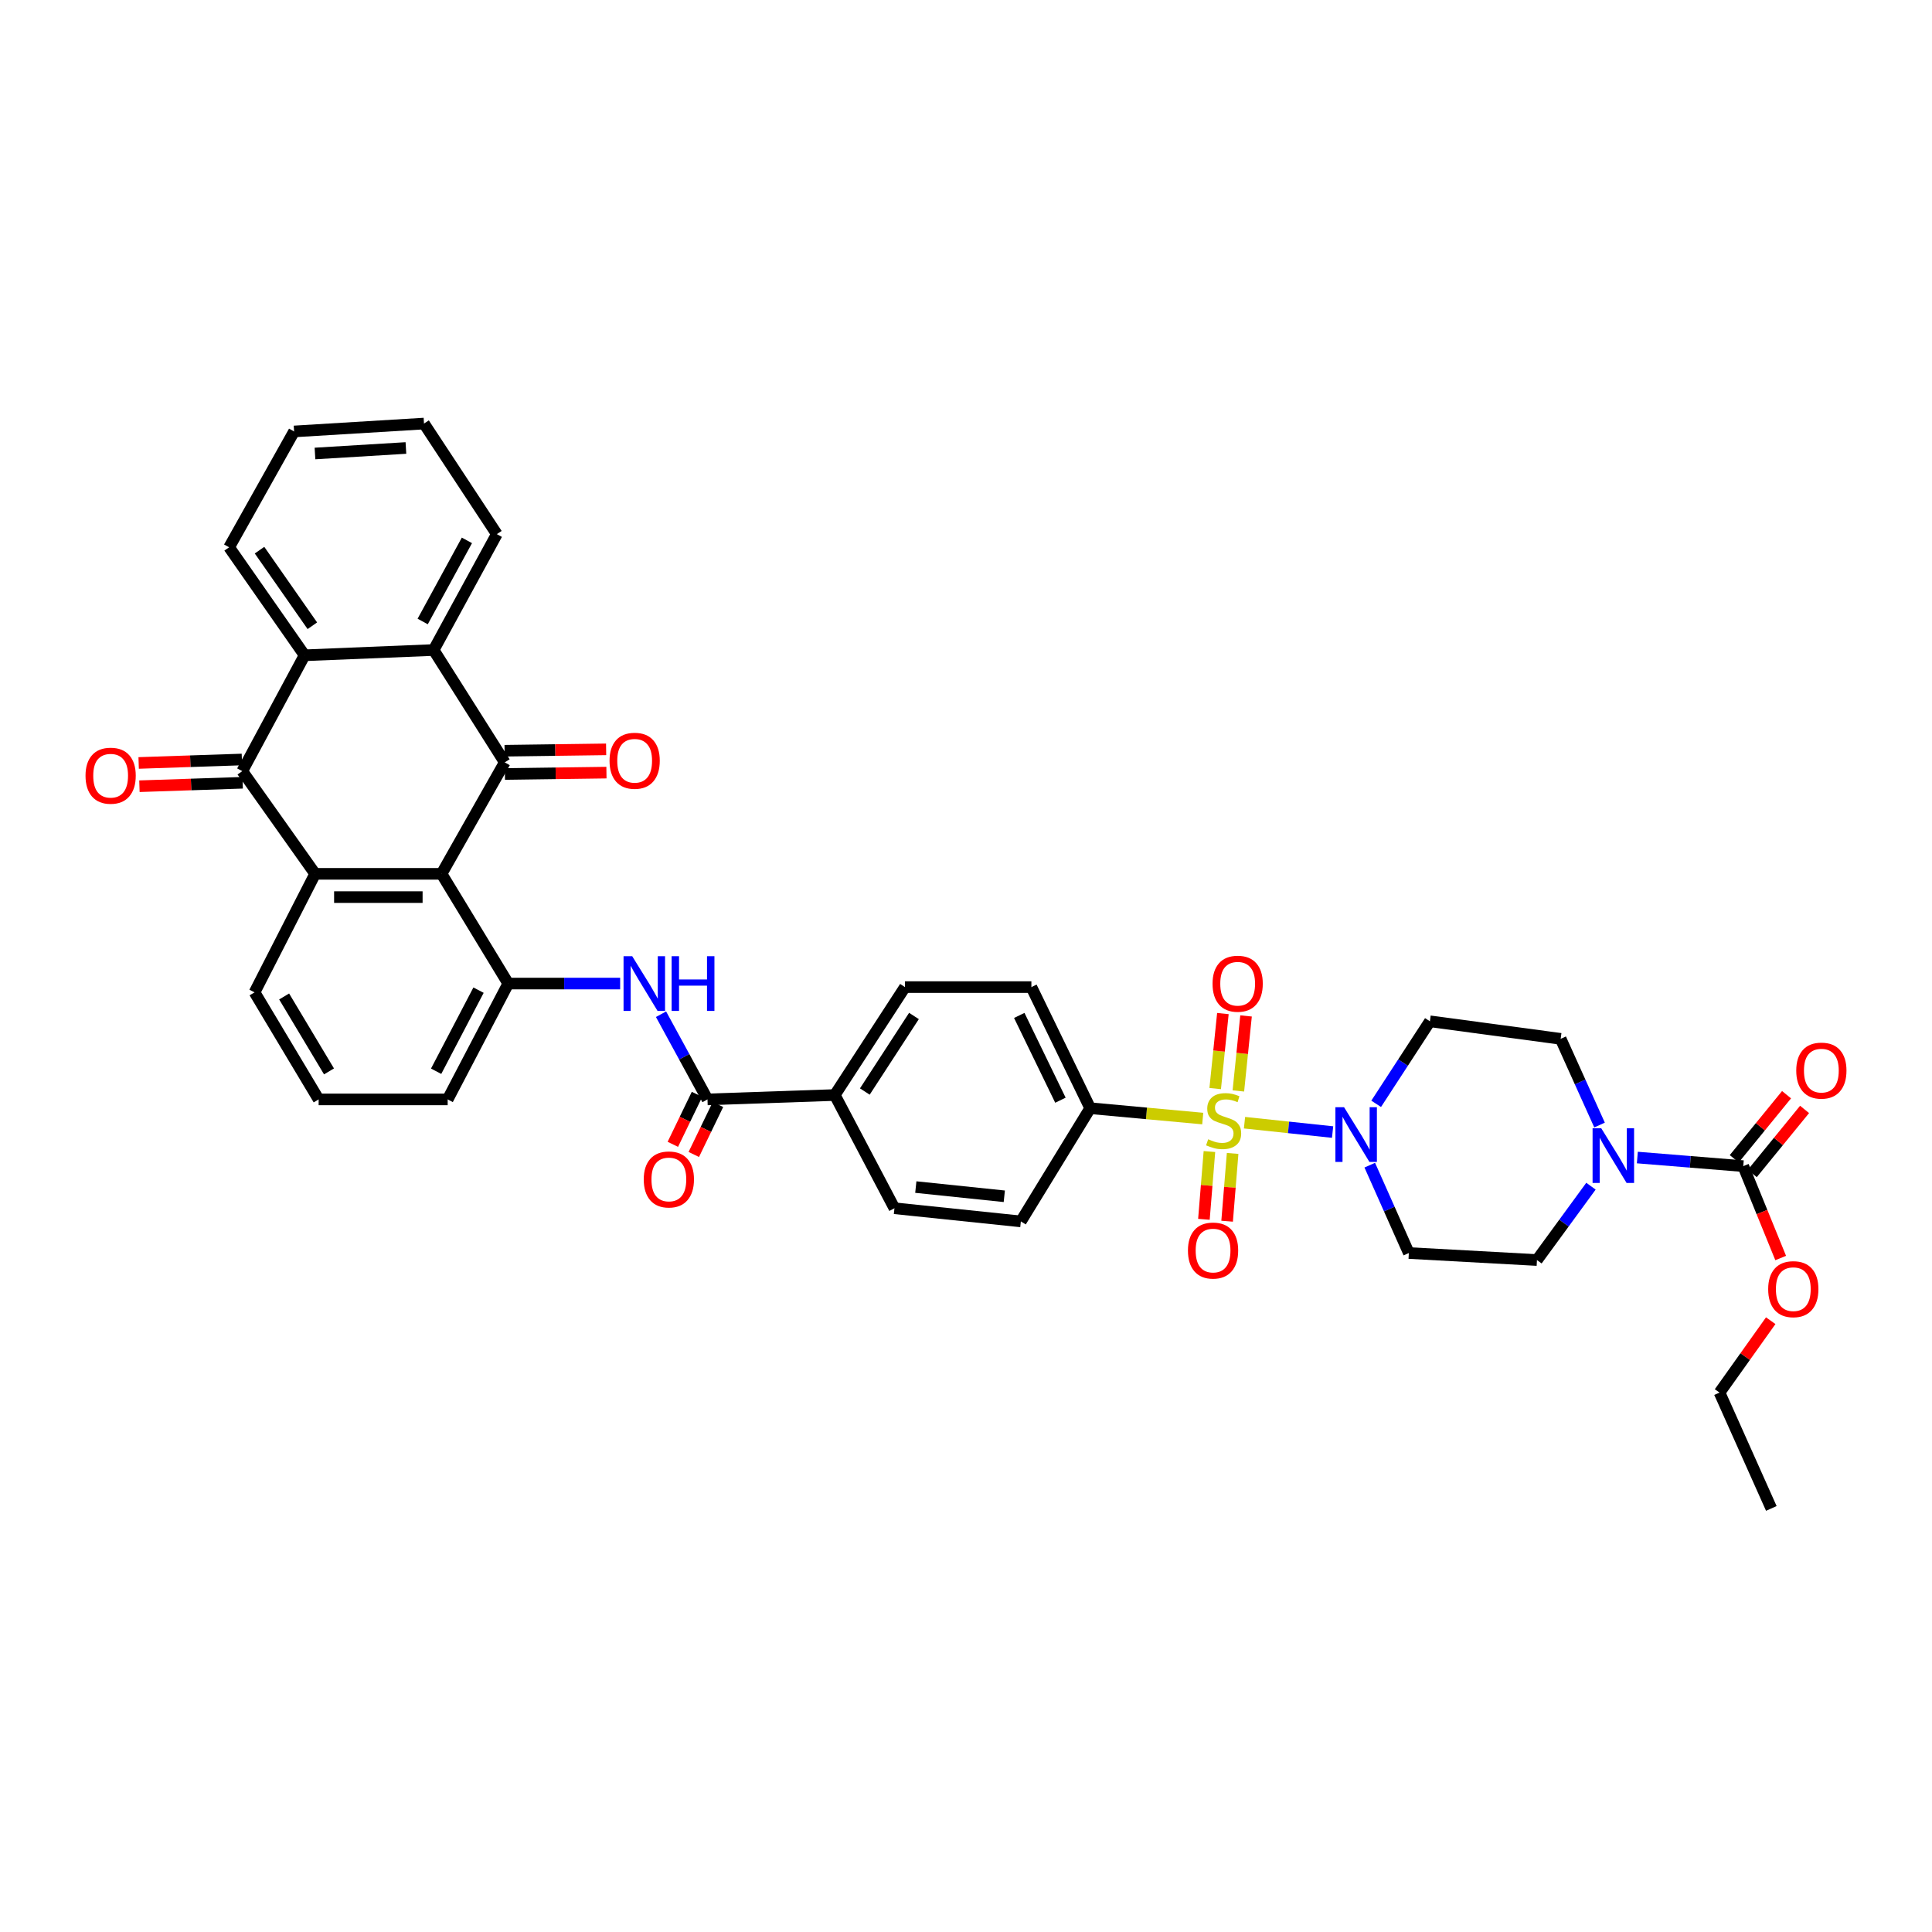 <?xml version='1.0' encoding='iso-8859-1'?>
<svg version='1.1' baseProfile='full'
              xmlns='http://www.w3.org/2000/svg'
                      xmlns:rdkit='http://www.rdkit.org/xml'
                      xmlns:xlink='http://www.w3.org/1999/xlink'
                  xml:space='preserve'
width='1000px' height='1000px' viewBox='0 0 1000 1000'>
<!-- END OF HEADER -->
<rect style='opacity:1.0;fill:#FFFFFF;stroke:none' width='1000' height='1000' x='0' y='0'> </rect>
<path class='bond-4' d='M 644.154,581.107 L 666.951,583.53' style='fill:none;fill-rule:evenodd;stroke:#CCCC00;stroke-width:6px;stroke-linecap:butt;stroke-linejoin:miter;stroke-opacity:1' />
<path class='bond-4' d='M 666.951,583.53 L 689.749,585.953' style='fill:none;fill-rule:evenodd;stroke:#0000FF;stroke-width:6px;stroke-linecap:butt;stroke-linejoin:miter;stroke-opacity:1' />
<path class='bond-12' d='M 622.535,578.964 L 593.408,576.285' style='fill:none;fill-rule:evenodd;stroke:#CCCC00;stroke-width:6px;stroke-linecap:butt;stroke-linejoin:miter;stroke-opacity:1' />
<path class='bond-12' d='M 593.408,576.285 L 564.282,573.606' style='fill:none;fill-rule:evenodd;stroke:#000000;stroke-width:6px;stroke-linecap:butt;stroke-linejoin:miter;stroke-opacity:1' />
<path class='bond-13' d='M 625.997,596.037 L 624.571,613.578' style='fill:none;fill-rule:evenodd;stroke:#CCCC00;stroke-width:6px;stroke-linecap:butt;stroke-linejoin:miter;stroke-opacity:1' />
<path class='bond-13' d='M 624.571,613.578 L 623.144,631.12' style='fill:none;fill-rule:evenodd;stroke:#FF0000;stroke-width:6px;stroke-linecap:butt;stroke-linejoin:miter;stroke-opacity:1' />
<path class='bond-13' d='M 638.007,597.014 L 636.58,614.555' style='fill:none;fill-rule:evenodd;stroke:#CCCC00;stroke-width:6px;stroke-linecap:butt;stroke-linejoin:miter;stroke-opacity:1' />
<path class='bond-13' d='M 636.58,614.555 L 635.153,632.096' style='fill:none;fill-rule:evenodd;stroke:#FF0000;stroke-width:6px;stroke-linecap:butt;stroke-linejoin:miter;stroke-opacity:1' />
<path class='bond-14' d='M 640.972,564.672 L 642.962,545.259' style='fill:none;fill-rule:evenodd;stroke:#CCCC00;stroke-width:6px;stroke-linecap:butt;stroke-linejoin:miter;stroke-opacity:1' />
<path class='bond-14' d='M 642.962,545.259 L 644.951,525.846' style='fill:none;fill-rule:evenodd;stroke:#FF0000;stroke-width:6px;stroke-linecap:butt;stroke-linejoin:miter;stroke-opacity:1' />
<path class='bond-14' d='M 628.986,563.444 L 630.975,544.031' style='fill:none;fill-rule:evenodd;stroke:#CCCC00;stroke-width:6px;stroke-linecap:butt;stroke-linejoin:miter;stroke-opacity:1' />
<path class='bond-14' d='M 630.975,544.031 L 632.965,524.618' style='fill:none;fill-rule:evenodd;stroke:#FF0000;stroke-width:6px;stroke-linecap:butt;stroke-linejoin:miter;stroke-opacity:1' />
<path class='bond-0' d='M 228.549,452.293 L 263.069,509.09' style='fill:none;fill-rule:evenodd;stroke:#000000;stroke-width:6px;stroke-linecap:butt;stroke-linejoin:miter;stroke-opacity:1' />
<path class='bond-1' d='M 228.549,452.293 L 261.255,394.598' style='fill:none;fill-rule:evenodd;stroke:#000000;stroke-width:6px;stroke-linecap:butt;stroke-linejoin:miter;stroke-opacity:1' />
<path class='bond-2' d='M 228.549,452.293 L 163.116,452.293' style='fill:none;fill-rule:evenodd;stroke:#000000;stroke-width:6px;stroke-linecap:butt;stroke-linejoin:miter;stroke-opacity:1' />
<path class='bond-2' d='M 218.734,464.342 L 172.931,464.342' style='fill:none;fill-rule:evenodd;stroke:#000000;stroke-width:6px;stroke-linecap:butt;stroke-linejoin:miter;stroke-opacity:1' />
<path class='bond-5' d='M 261.255,394.598 L 224.452,336.448' style='fill:none;fill-rule:evenodd;stroke:#000000;stroke-width:6px;stroke-linecap:butt;stroke-linejoin:miter;stroke-opacity:1' />
<path class='bond-18' d='M 261.337,400.622 L 287.616,400.266' style='fill:none;fill-rule:evenodd;stroke:#000000;stroke-width:6px;stroke-linecap:butt;stroke-linejoin:miter;stroke-opacity:1' />
<path class='bond-18' d='M 287.616,400.266 L 313.896,399.91' style='fill:none;fill-rule:evenodd;stroke:#FF0000;stroke-width:6px;stroke-linecap:butt;stroke-linejoin:miter;stroke-opacity:1' />
<path class='bond-18' d='M 261.174,388.574 L 287.453,388.218' style='fill:none;fill-rule:evenodd;stroke:#000000;stroke-width:6px;stroke-linecap:butt;stroke-linejoin:miter;stroke-opacity:1' />
<path class='bond-18' d='M 287.453,388.218 L 313.733,387.862' style='fill:none;fill-rule:evenodd;stroke:#FF0000;stroke-width:6px;stroke-linecap:butt;stroke-linejoin:miter;stroke-opacity:1' />
<path class='bond-3' d='M 163.116,452.293 L 125.402,399.136' style='fill:none;fill-rule:evenodd;stroke:#000000;stroke-width:6px;stroke-linecap:butt;stroke-linejoin:miter;stroke-opacity:1' />
<path class='bond-40' d='M 163.116,452.293 L 131.755,513.642' style='fill:none;fill-rule:evenodd;stroke:#000000;stroke-width:6px;stroke-linecap:butt;stroke-linejoin:miter;stroke-opacity:1' />
<path class='bond-6' d='M 125.402,399.136 L 157.653,339.172' style='fill:none;fill-rule:evenodd;stroke:#000000;stroke-width:6px;stroke-linecap:butt;stroke-linejoin:miter;stroke-opacity:1' />
<path class='bond-21' d='M 125.201,393.115 L 98.484,394.01' style='fill:none;fill-rule:evenodd;stroke:#000000;stroke-width:6px;stroke-linecap:butt;stroke-linejoin:miter;stroke-opacity:1' />
<path class='bond-21' d='M 98.484,394.01 L 71.768,394.905' style='fill:none;fill-rule:evenodd;stroke:#FF0000;stroke-width:6px;stroke-linecap:butt;stroke-linejoin:miter;stroke-opacity:1' />
<path class='bond-21' d='M 125.604,405.157 L 98.888,406.052' style='fill:none;fill-rule:evenodd;stroke:#000000;stroke-width:6px;stroke-linecap:butt;stroke-linejoin:miter;stroke-opacity:1' />
<path class='bond-21' d='M 98.888,406.052 L 72.171,406.947' style='fill:none;fill-rule:evenodd;stroke:#FF0000;stroke-width:6px;stroke-linecap:butt;stroke-linejoin:miter;stroke-opacity:1' />
<path class='bond-15' d='M 708.986,603.086 L 719.099,625.825' style='fill:none;fill-rule:evenodd;stroke:#0000FF;stroke-width:6px;stroke-linecap:butt;stroke-linejoin:miter;stroke-opacity:1' />
<path class='bond-15' d='M 719.099,625.825 L 729.213,648.565' style='fill:none;fill-rule:evenodd;stroke:#000000;stroke-width:6px;stroke-linecap:butt;stroke-linejoin:miter;stroke-opacity:1' />
<path class='bond-16' d='M 712.301,571.339 L 726.209,549.981' style='fill:none;fill-rule:evenodd;stroke:#0000FF;stroke-width:6px;stroke-linecap:butt;stroke-linejoin:miter;stroke-opacity:1' />
<path class='bond-16' d='M 726.209,549.981 L 740.117,528.623' style='fill:none;fill-rule:evenodd;stroke:#000000;stroke-width:6px;stroke-linecap:butt;stroke-linejoin:miter;stroke-opacity:1' />
<path class='bond-31' d='M 224.452,336.448 L 257.158,276.47' style='fill:none;fill-rule:evenodd;stroke:#000000;stroke-width:6px;stroke-linecap:butt;stroke-linejoin:miter;stroke-opacity:1' />
<path class='bond-31' d='M 218.78,321.683 L 241.674,279.698' style='fill:none;fill-rule:evenodd;stroke:#000000;stroke-width:6px;stroke-linecap:butt;stroke-linejoin:miter;stroke-opacity:1' />
<path class='bond-41' d='M 224.452,336.448 L 157.653,339.172' style='fill:none;fill-rule:evenodd;stroke:#000000;stroke-width:6px;stroke-linecap:butt;stroke-linejoin:miter;stroke-opacity:1' />
<path class='bond-32' d='M 157.653,339.172 L 118.595,283.278' style='fill:none;fill-rule:evenodd;stroke:#000000;stroke-width:6px;stroke-linecap:butt;stroke-linejoin:miter;stroke-opacity:1' />
<path class='bond-32' d='M 161.671,323.886 L 134.33,284.76' style='fill:none;fill-rule:evenodd;stroke:#000000;stroke-width:6px;stroke-linecap:butt;stroke-linejoin:miter;stroke-opacity:1' />
<path class='bond-7' d='M 263.069,509.09 L 292.029,509.09' style='fill:none;fill-rule:evenodd;stroke:#000000;stroke-width:6px;stroke-linecap:butt;stroke-linejoin:miter;stroke-opacity:1' />
<path class='bond-7' d='M 292.029,509.09 L 320.989,509.09' style='fill:none;fill-rule:evenodd;stroke:#0000FF;stroke-width:6px;stroke-linecap:butt;stroke-linejoin:miter;stroke-opacity:1' />
<path class='bond-30' d='M 263.069,509.09 L 231.715,569.054' style='fill:none;fill-rule:evenodd;stroke:#000000;stroke-width:6px;stroke-linecap:butt;stroke-linejoin:miter;stroke-opacity:1' />
<path class='bond-30' d='M 247.689,512.502 L 225.741,554.477' style='fill:none;fill-rule:evenodd;stroke:#000000;stroke-width:6px;stroke-linecap:butt;stroke-linejoin:miter;stroke-opacity:1' />
<path class='bond-8' d='M 827.923,582.315 L 817.861,560.008' style='fill:none;fill-rule:evenodd;stroke:#0000FF;stroke-width:6px;stroke-linecap:butt;stroke-linejoin:miter;stroke-opacity:1' />
<path class='bond-8' d='M 817.861,560.008 L 807.799,537.7' style='fill:none;fill-rule:evenodd;stroke:#000000;stroke-width:6px;stroke-linecap:butt;stroke-linejoin:miter;stroke-opacity:1' />
<path class='bond-9' d='M 847.484,599.141 L 874.897,601.364' style='fill:none;fill-rule:evenodd;stroke:#0000FF;stroke-width:6px;stroke-linecap:butt;stroke-linejoin:miter;stroke-opacity:1' />
<path class='bond-9' d='M 874.897,601.364 L 902.311,603.588' style='fill:none;fill-rule:evenodd;stroke:#000000;stroke-width:6px;stroke-linecap:butt;stroke-linejoin:miter;stroke-opacity:1' />
<path class='bond-39' d='M 823.479,613.967 L 809.504,633.08' style='fill:none;fill-rule:evenodd;stroke:#0000FF;stroke-width:6px;stroke-linecap:butt;stroke-linejoin:miter;stroke-opacity:1' />
<path class='bond-39' d='M 809.504,633.08 L 795.529,652.193' style='fill:none;fill-rule:evenodd;stroke:#000000;stroke-width:6px;stroke-linecap:butt;stroke-linejoin:miter;stroke-opacity:1' />
<path class='bond-22' d='M 906.978,607.398 L 920.513,590.816' style='fill:none;fill-rule:evenodd;stroke:#000000;stroke-width:6px;stroke-linecap:butt;stroke-linejoin:miter;stroke-opacity:1' />
<path class='bond-22' d='M 920.513,590.816 L 934.049,574.235' style='fill:none;fill-rule:evenodd;stroke:#FF0000;stroke-width:6px;stroke-linecap:butt;stroke-linejoin:miter;stroke-opacity:1' />
<path class='bond-22' d='M 897.644,599.779 L 911.179,583.197' style='fill:none;fill-rule:evenodd;stroke:#000000;stroke-width:6px;stroke-linecap:butt;stroke-linejoin:miter;stroke-opacity:1' />
<path class='bond-22' d='M 911.179,583.197 L 924.715,566.615' style='fill:none;fill-rule:evenodd;stroke:#FF0000;stroke-width:6px;stroke-linecap:butt;stroke-linejoin:miter;stroke-opacity:1' />
<path class='bond-28' d='M 902.311,603.588 L 911.995,627.369' style='fill:none;fill-rule:evenodd;stroke:#000000;stroke-width:6px;stroke-linecap:butt;stroke-linejoin:miter;stroke-opacity:1' />
<path class='bond-28' d='M 911.995,627.369 L 921.679,651.15' style='fill:none;fill-rule:evenodd;stroke:#FF0000;stroke-width:6px;stroke-linecap:butt;stroke-linejoin:miter;stroke-opacity:1' />
<path class='bond-10' d='M 342.144,524.958 L 354.17,547.006' style='fill:none;fill-rule:evenodd;stroke:#0000FF;stroke-width:6px;stroke-linecap:butt;stroke-linejoin:miter;stroke-opacity:1' />
<path class='bond-10' d='M 354.17,547.006 L 366.195,569.054' style='fill:none;fill-rule:evenodd;stroke:#000000;stroke-width:6px;stroke-linecap:butt;stroke-linejoin:miter;stroke-opacity:1' />
<path class='bond-11' d='M 366.195,569.054 L 432.084,566.785' style='fill:none;fill-rule:evenodd;stroke:#000000;stroke-width:6px;stroke-linecap:butt;stroke-linejoin:miter;stroke-opacity:1' />
<path class='bond-23' d='M 360.772,566.431 L 354.515,579.368' style='fill:none;fill-rule:evenodd;stroke:#000000;stroke-width:6px;stroke-linecap:butt;stroke-linejoin:miter;stroke-opacity:1' />
<path class='bond-23' d='M 354.515,579.368 L 348.258,592.305' style='fill:none;fill-rule:evenodd;stroke:#FF0000;stroke-width:6px;stroke-linecap:butt;stroke-linejoin:miter;stroke-opacity:1' />
<path class='bond-23' d='M 371.619,571.677 L 365.362,584.614' style='fill:none;fill-rule:evenodd;stroke:#000000;stroke-width:6px;stroke-linecap:butt;stroke-linejoin:miter;stroke-opacity:1' />
<path class='bond-23' d='M 365.362,584.614 L 359.105,597.551' style='fill:none;fill-rule:evenodd;stroke:#FF0000;stroke-width:6px;stroke-linecap:butt;stroke-linejoin:miter;stroke-opacity:1' />
<path class='bond-24' d='M 564.282,573.606 L 533.844,510.918' style='fill:none;fill-rule:evenodd;stroke:#000000;stroke-width:6px;stroke-linecap:butt;stroke-linejoin:miter;stroke-opacity:1' />
<path class='bond-24' d='M 548.877,569.466 L 527.571,525.584' style='fill:none;fill-rule:evenodd;stroke:#000000;stroke-width:6px;stroke-linecap:butt;stroke-linejoin:miter;stroke-opacity:1' />
<path class='bond-25' d='M 564.282,573.606 L 528.389,632.198' style='fill:none;fill-rule:evenodd;stroke:#000000;stroke-width:6px;stroke-linecap:butt;stroke-linejoin:miter;stroke-opacity:1' />
<path class='bond-19' d='M 729.213,648.565 L 795.529,652.193' style='fill:none;fill-rule:evenodd;stroke:#000000;stroke-width:6px;stroke-linecap:butt;stroke-linejoin:miter;stroke-opacity:1' />
<path class='bond-20' d='M 740.117,528.623 L 807.799,537.7' style='fill:none;fill-rule:evenodd;stroke:#000000;stroke-width:6px;stroke-linecap:butt;stroke-linejoin:miter;stroke-opacity:1' />
<path class='bond-17' d='M 432.084,566.785 L 462.963,625.39' style='fill:none;fill-rule:evenodd;stroke:#000000;stroke-width:6px;stroke-linecap:butt;stroke-linejoin:miter;stroke-opacity:1' />
<path class='bond-38' d='M 432.084,566.785 L 468.411,510.918' style='fill:none;fill-rule:evenodd;stroke:#000000;stroke-width:6px;stroke-linecap:butt;stroke-linejoin:miter;stroke-opacity:1' />
<path class='bond-38' d='M 447.634,564.973 L 473.064,525.866' style='fill:none;fill-rule:evenodd;stroke:#000000;stroke-width:6px;stroke-linecap:butt;stroke-linejoin:miter;stroke-opacity:1' />
<path class='bond-26' d='M 533.844,510.918 L 468.411,510.918' style='fill:none;fill-rule:evenodd;stroke:#000000;stroke-width:6px;stroke-linecap:butt;stroke-linejoin:miter;stroke-opacity:1' />
<path class='bond-27' d='M 528.389,632.198 L 462.963,625.39' style='fill:none;fill-rule:evenodd;stroke:#000000;stroke-width:6px;stroke-linecap:butt;stroke-linejoin:miter;stroke-opacity:1' />
<path class='bond-27' d='M 519.822,619.192 L 474.024,614.427' style='fill:none;fill-rule:evenodd;stroke:#000000;stroke-width:6px;stroke-linecap:butt;stroke-linejoin:miter;stroke-opacity:1' />
<path class='bond-34' d='M 916.525,683.592 L 903.276,702.196' style='fill:none;fill-rule:evenodd;stroke:#FF0000;stroke-width:6px;stroke-linecap:butt;stroke-linejoin:miter;stroke-opacity:1' />
<path class='bond-34' d='M 903.276,702.196 L 890.027,720.799' style='fill:none;fill-rule:evenodd;stroke:#000000;stroke-width:6px;stroke-linecap:butt;stroke-linejoin:miter;stroke-opacity:1' />
<path class='bond-29' d='M 131.755,513.642 L 164.93,569.054' style='fill:none;fill-rule:evenodd;stroke:#000000;stroke-width:6px;stroke-linecap:butt;stroke-linejoin:miter;stroke-opacity:1' />
<path class='bond-29' d='M 147.069,515.765 L 170.291,554.553' style='fill:none;fill-rule:evenodd;stroke:#000000;stroke-width:6px;stroke-linecap:butt;stroke-linejoin:miter;stroke-opacity:1' />
<path class='bond-33' d='M 231.715,569.054 L 164.93,569.054' style='fill:none;fill-rule:evenodd;stroke:#000000;stroke-width:6px;stroke-linecap:butt;stroke-linejoin:miter;stroke-opacity:1' />
<path class='bond-35' d='M 257.158,276.47 L 219.458,219.237' style='fill:none;fill-rule:evenodd;stroke:#000000;stroke-width:6px;stroke-linecap:butt;stroke-linejoin:miter;stroke-opacity:1' />
<path class='bond-36' d='M 118.595,283.278 L 152.218,223.314' style='fill:none;fill-rule:evenodd;stroke:#000000;stroke-width:6px;stroke-linecap:butt;stroke-linejoin:miter;stroke-opacity:1' />
<path class='bond-37' d='M 890.027,720.799 L 916.836,780.763' style='fill:none;fill-rule:evenodd;stroke:#000000;stroke-width:6px;stroke-linecap:butt;stroke-linejoin:miter;stroke-opacity:1' />
<path class='bond-42' d='M 219.458,219.237 L 152.218,223.314' style='fill:none;fill-rule:evenodd;stroke:#000000;stroke-width:6px;stroke-linecap:butt;stroke-linejoin:miter;stroke-opacity:1' />
<path class='bond-42' d='M 210.101,231.876 L 163.033,234.729' style='fill:none;fill-rule:evenodd;stroke:#000000;stroke-width:6px;stroke-linecap:butt;stroke-linejoin:miter;stroke-opacity:1' />
<path  class='atom-0' d='M 625.349 589.679
Q 625.669 589.799, 626.989 590.359
Q 628.309 590.919, 629.749 591.279
Q 631.229 591.599, 632.669 591.599
Q 635.349 591.599, 636.909 590.319
Q 638.469 588.999, 638.469 586.719
Q 638.469 585.159, 637.669 584.199
Q 636.909 583.239, 635.709 582.719
Q 634.509 582.199, 632.509 581.599
Q 629.989 580.839, 628.469 580.119
Q 626.989 579.399, 625.909 577.879
Q 624.869 576.359, 624.869 573.799
Q 624.869 570.239, 627.269 568.039
Q 629.709 565.839, 634.509 565.839
Q 637.789 565.839, 641.509 567.399
L 640.589 570.479
Q 637.189 569.079, 634.629 569.079
Q 631.869 569.079, 630.349 570.239
Q 628.829 571.359, 628.869 573.319
Q 628.869 574.839, 629.629 575.759
Q 630.429 576.679, 631.549 577.199
Q 632.709 577.719, 634.629 578.319
Q 637.189 579.119, 638.709 579.919
Q 640.229 580.719, 641.309 582.359
Q 642.429 583.959, 642.429 586.719
Q 642.429 590.639, 639.789 592.759
Q 637.189 594.839, 632.829 594.839
Q 630.309 594.839, 628.389 594.279
Q 626.509 593.759, 624.269 592.839
L 625.349 589.679
' fill='#CCCC00'/>
<path  class='atom-5' d='M 695.682 573.088
L 704.962 588.088
Q 705.882 589.568, 707.362 592.248
Q 708.842 594.928, 708.922 595.088
L 708.922 573.088
L 712.682 573.088
L 712.682 601.408
L 708.802 601.408
L 698.842 585.008
Q 697.682 583.088, 696.442 580.888
Q 695.242 578.688, 694.882 578.008
L 694.882 601.408
L 691.202 601.408
L 691.202 573.088
L 695.682 573.088
' fill='#0000FF'/>
<path  class='atom-9' d='M 828.797 583.973
L 838.077 598.973
Q 838.997 600.453, 840.477 603.133
Q 841.957 605.813, 842.037 605.973
L 842.037 583.973
L 845.797 583.973
L 845.797 612.293
L 841.917 612.293
L 831.957 595.893
Q 830.797 593.973, 829.557 591.773
Q 828.357 589.573, 827.997 588.893
L 827.997 612.293
L 824.317 612.293
L 824.317 583.973
L 828.797 583.973
' fill='#0000FF'/>
<path  class='atom-11' d='M 327.229 494.93
L 336.509 509.93
Q 337.429 511.41, 338.909 514.09
Q 340.389 516.77, 340.469 516.93
L 340.469 494.93
L 344.229 494.93
L 344.229 523.25
L 340.349 523.25
L 330.389 506.85
Q 329.229 504.93, 327.989 502.73
Q 326.789 500.53, 326.429 499.85
L 326.429 523.25
L 322.749 523.25
L 322.749 494.93
L 327.229 494.93
' fill='#0000FF'/>
<path  class='atom-11' d='M 347.629 494.93
L 351.469 494.93
L 351.469 506.97
L 365.949 506.97
L 365.949 494.93
L 369.789 494.93
L 369.789 523.25
L 365.949 523.25
L 365.949 510.17
L 351.469 510.17
L 351.469 523.25
L 347.629 523.25
L 347.629 494.93
' fill='#0000FF'/>
<path  class='atom-14' d='M 614.88 647.279
Q 614.88 640.479, 618.24 636.679
Q 621.6 632.879, 627.88 632.879
Q 634.16 632.879, 637.52 636.679
Q 640.88 640.479, 640.88 647.279
Q 640.88 654.159, 637.48 658.079
Q 634.08 661.959, 627.88 661.959
Q 621.64 661.959, 618.24 658.079
Q 614.88 654.199, 614.88 647.279
M 627.88 658.759
Q 632.2 658.759, 634.52 655.879
Q 636.88 652.959, 636.88 647.279
Q 636.88 641.719, 634.52 638.919
Q 632.2 636.079, 627.88 636.079
Q 623.56 636.079, 621.2 638.879
Q 618.88 641.679, 618.88 647.279
Q 618.88 652.999, 621.2 655.879
Q 623.56 658.759, 627.88 658.759
' fill='#FF0000'/>
<path  class='atom-15' d='M 627.612 509.17
Q 627.612 502.37, 630.972 498.57
Q 634.332 494.77, 640.612 494.77
Q 646.892 494.77, 650.252 498.57
Q 653.612 502.37, 653.612 509.17
Q 653.612 516.05, 650.212 519.97
Q 646.812 523.85, 640.612 523.85
Q 634.372 523.85, 630.972 519.97
Q 627.612 516.09, 627.612 509.17
M 640.612 520.65
Q 644.932 520.65, 647.252 517.77
Q 649.612 514.85, 649.612 509.17
Q 649.612 503.61, 647.252 500.81
Q 644.932 497.97, 640.612 497.97
Q 636.292 497.97, 633.932 500.77
Q 631.612 503.57, 631.612 509.17
Q 631.612 514.89, 633.932 517.77
Q 636.292 520.65, 640.612 520.65
' fill='#FF0000'/>
<path  class='atom-19' d='M 315.495 393.767
Q 315.495 386.967, 318.855 383.167
Q 322.215 379.367, 328.495 379.367
Q 334.775 379.367, 338.135 383.167
Q 341.495 386.967, 341.495 393.767
Q 341.495 400.647, 338.095 404.567
Q 334.695 408.447, 328.495 408.447
Q 322.255 408.447, 318.855 404.567
Q 315.495 400.687, 315.495 393.767
M 328.495 405.247
Q 332.815 405.247, 335.135 402.367
Q 337.495 399.447, 337.495 393.767
Q 337.495 388.207, 335.135 385.407
Q 332.815 382.567, 328.495 382.567
Q 324.175 382.567, 321.815 385.367
Q 319.495 388.167, 319.495 393.767
Q 319.495 399.487, 321.815 402.367
Q 324.175 405.247, 328.495 405.247
' fill='#FF0000'/>
<path  class='atom-22' d='M 44.265 401.499
Q 44.265 394.699, 47.625 390.899
Q 50.985 387.099, 57.265 387.099
Q 63.545 387.099, 66.905 390.899
Q 70.265 394.699, 70.265 401.499
Q 70.265 408.379, 66.865 412.299
Q 63.465 416.179, 57.265 416.179
Q 51.025 416.179, 47.625 412.299
Q 44.265 408.419, 44.265 401.499
M 57.265 412.979
Q 61.585 412.979, 63.905 410.099
Q 66.265 407.179, 66.265 401.499
Q 66.265 395.939, 63.905 393.139
Q 61.585 390.299, 57.265 390.299
Q 52.945 390.299, 50.585 393.099
Q 48.265 395.899, 48.265 401.499
Q 48.265 407.219, 50.585 410.099
Q 52.945 412.979, 57.265 412.979
' fill='#FF0000'/>
<path  class='atom-23' d='M 929.735 554.147
Q 929.735 547.347, 933.095 543.547
Q 936.455 539.747, 942.735 539.747
Q 949.015 539.747, 952.375 543.547
Q 955.735 547.347, 955.735 554.147
Q 955.735 561.027, 952.335 564.947
Q 948.935 568.827, 942.735 568.827
Q 936.495 568.827, 933.095 564.947
Q 929.735 561.067, 929.735 554.147
M 942.735 565.627
Q 947.055 565.627, 949.375 562.747
Q 951.735 559.827, 951.735 554.147
Q 951.735 548.587, 949.375 545.787
Q 947.055 542.947, 942.735 542.947
Q 938.415 542.947, 936.055 545.747
Q 933.735 548.547, 933.735 554.147
Q 933.735 559.867, 936.055 562.747
Q 938.415 565.627, 942.735 565.627
' fill='#FF0000'/>
<path  class='atom-24' d='M 333.201 610.476
Q 333.201 603.676, 336.561 599.876
Q 339.921 596.076, 346.201 596.076
Q 352.481 596.076, 355.841 599.876
Q 359.201 603.676, 359.201 610.476
Q 359.201 617.356, 355.801 621.276
Q 352.401 625.156, 346.201 625.156
Q 339.961 625.156, 336.561 621.276
Q 333.201 617.396, 333.201 610.476
M 346.201 621.956
Q 350.521 621.956, 352.841 619.076
Q 355.201 616.156, 355.201 610.476
Q 355.201 604.916, 352.841 602.116
Q 350.521 599.276, 346.201 599.276
Q 341.881 599.276, 339.521 602.076
Q 337.201 604.876, 337.201 610.476
Q 337.201 616.196, 339.521 619.076
Q 341.881 621.956, 346.201 621.956
' fill='#FF0000'/>
<path  class='atom-29' d='M 915.209 667.267
Q 915.209 660.467, 918.569 656.667
Q 921.929 652.867, 928.209 652.867
Q 934.489 652.867, 937.849 656.667
Q 941.209 660.467, 941.209 667.267
Q 941.209 674.147, 937.809 678.067
Q 934.409 681.947, 928.209 681.947
Q 921.969 681.947, 918.569 678.067
Q 915.209 674.187, 915.209 667.267
M 928.209 678.747
Q 932.529 678.747, 934.849 675.867
Q 937.209 672.947, 937.209 667.267
Q 937.209 661.707, 934.849 658.907
Q 932.529 656.067, 928.209 656.067
Q 923.889 656.067, 921.529 658.867
Q 919.209 661.667, 919.209 667.267
Q 919.209 672.987, 921.529 675.867
Q 923.889 678.747, 928.209 678.747
' fill='#FF0000'/>
</svg>
